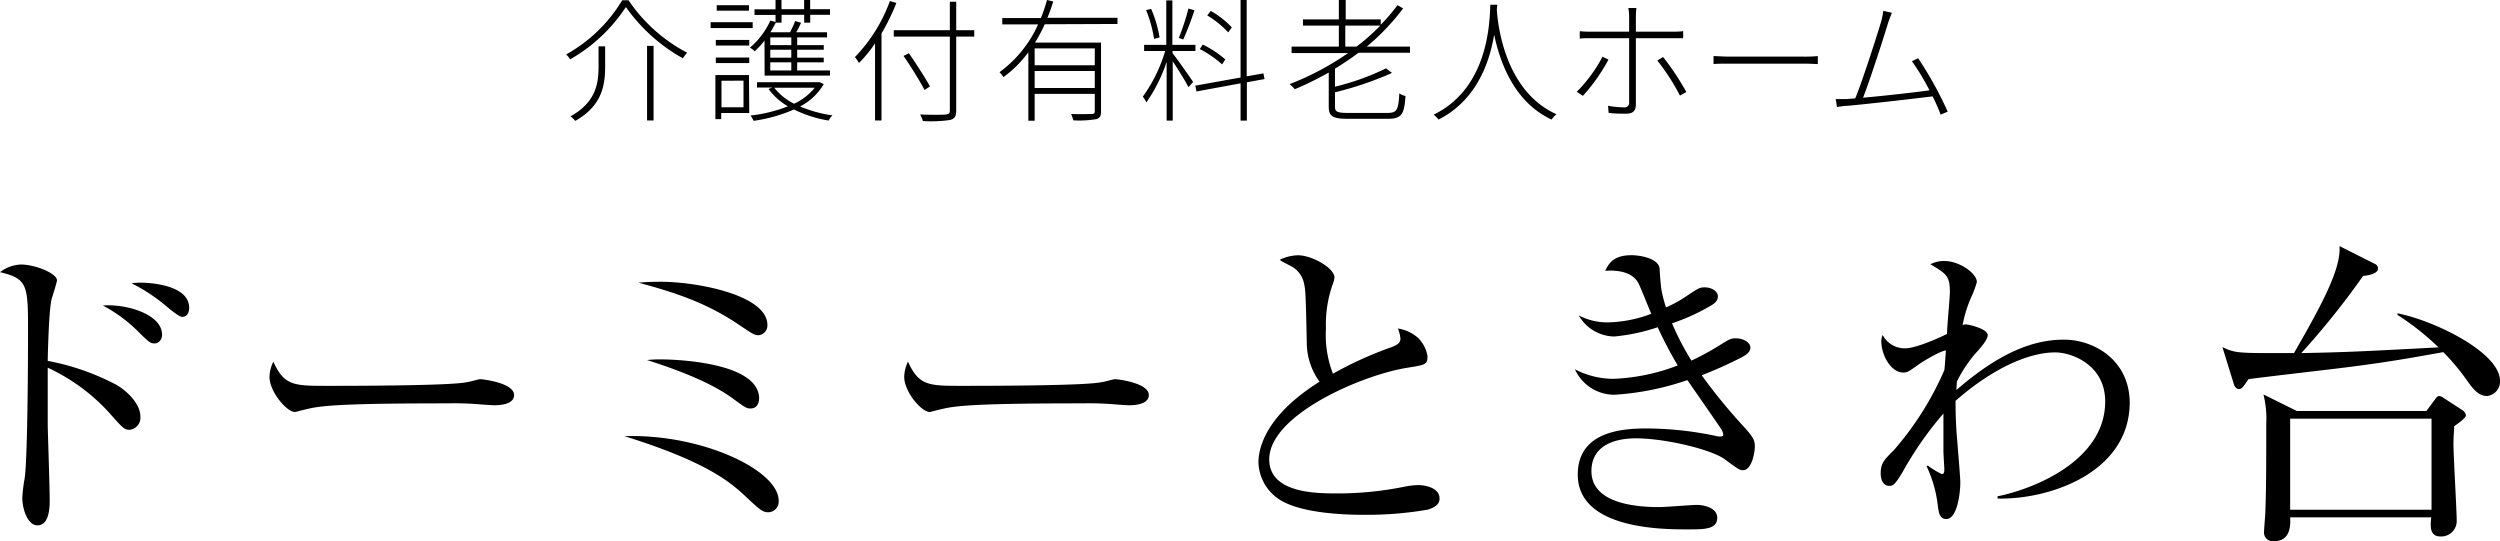<svg xmlns="http://www.w3.org/2000/svg" width="356.69" height="77.22" viewBox="0 0 356.69 77.22"><title>アセット 3</title><g id="レイヤー_2" data-name="レイヤー 2"><g id="レイヤー_1-2" data-name="レイヤー 1"><path d="M18.49,61.32c-.77,0-1-.27-3.09-2.63a27.56,27.56,0,0,0-8.59-6.23c0,.37,0,7.45,0,8.27,0,.54.28,8.58.28,10.67,0,.78,0,3.55-1.73,3.55C4,75,3.18,72.72,3.18,71a22.19,22.19,0,0,1,.32-2.64C3.91,66,4,53.05,4,46.74c0-6.13-.18-7-4-7.91a5.22,5.22,0,0,1,3-1.09C5,37.74,8.13,39,8.13,40c0,.22-.63,2.27-.73,2.54-.36,1.13-.54,6.22-.59,8.95a34.44,34.44,0,0,1,9.77,3.4c1.73,1,3.45,2.82,3.45,4.55A1.72,1.72,0,0,1,18.49,61.32ZM22.08,49c-.68,0-.87-.22-2.68-2a20.9,20.9,0,0,0-4.73-3.41c3.41-.27,8.45,1.28,8.45,4.14C23.12,48.6,22.53,49,22.08,49Zm4-3.77c-.55,0-1.86-1.13-2.73-1.86a24.94,24.94,0,0,0-4.58-2.95,7.64,7.64,0,0,1,1.31-.09c.19,0,6.91,0,6.91,3.59C27,44.6,26.66,45.19,26.12,45.19Z"/><path d="M70.53,57.82c-.41,0-1.5-.09-1.59-.09a44.47,44.47,0,0,0-5.13-.18c-13.86,0-18,.27-20,.82-.14,0-1.59.41-1.73.41-1.18,0-3.63-2.91-3.63-5A5.27,5.27,0,0,1,39,51.6c1.54,3.45,3,3.45,7.67,3.45,3.14,0,17.9,0,20-.54.27,0,1.59-.41,1.86-.41s4.82.5,4.82,2.27C73.35,57.78,71.08,57.82,70.53,57.82Z"/><path d="M109.63,73.09c-.68,0-1.09-.23-2.68-1.73-2.13-2-4.31-4.09-11.45-6.91-2.59-1-4.4-1.59-6.4-2.22,10.9-.37,22,4.81,22,9.22A1.53,1.53,0,0,1,109.63,73.09Zm-1.41-25.26c-.54,0-.77-.14-2.59-1.36-4.77-3.27-9.31-4.73-14.53-6.14,1-.09,1.9-.13,3.18-.13,5.08,0,15.21,1.86,15.21,6.17A1.4,1.4,0,0,1,108.22,47.83Zm-1.13,10.45c-.64,0-.82-.19-2.59-1.46-3.09-2.27-7.91-4.09-12.18-5.45a16.33,16.33,0,0,1,2.18-.09c.64,0,13.81.14,13.81,5.59C108.31,56.91,108.31,58.28,107.09,58.28Z"/><path d="M161.1,57.82c-.41,0-1.5-.09-1.59-.09a44.67,44.67,0,0,0-5.14-.18c-13.85,0-17.94.27-20,.82-.14,0-1.59.41-1.73.41-1.18,0-3.63-2.91-3.63-5a5.2,5.2,0,0,1,.54-2.18c1.55,3.45,3,3.45,7.68,3.45,3.13,0,17.9,0,20-.54.28,0,1.59-.41,1.87-.41s4.81.5,4.81,2.27C163.91,57.78,161.64,57.82,161.1,57.82Z"/><path d="M203.67,72.72a50.72,50.72,0,0,1-9,.73c-1.54,0-8.95,0-12.26-2.27A6.56,6.56,0,0,1,179.55,66c0-2.82,1.81-7.22,8.72-11.54a9.51,9.51,0,0,1-1.82-5.27c-.14-7.09-.18-7.86-.41-8.81a3.61,3.61,0,0,0-1.68-2.32c-1.27-.68-1.45-.72-1.77-1a6.39,6.39,0,0,1,2.59-.64c2,0,5.22,1.82,5.22,3.18a4.13,4.13,0,0,1-.27,1,17.25,17.25,0,0,0-.95,6.27,15.37,15.37,0,0,0,1,6.45,52,52,0,0,1,8.31-3.77c.82-.32,1.32-.59,1.32-1.23a4.75,4.75,0,0,0-.37-1.45,5.5,5.5,0,0,1,3,1.45,4.91,4.91,0,0,1,1.23,2.46c0,1.27-.32,1.27-2.82,1.68-6.45,1-19.76,6.72-19.76,13.08,0,4.86,6.77,4.86,9.72,4.86a47.93,47.93,0,0,0,9.77-1,11.15,11.15,0,0,1,1.72-.19c1.23,0,3.09.46,3.09,1.91C205.39,72.18,204.26,72.54,203.67,72.72Z"/><path d="M248.69,67.09c-.46,0-.69-.14-2.59-1.55s-8.5-3-12.72-3c-1.77,0-6.32.37-6.32,4.68,0,4.72,6.64,5.13,9.68,5.13.86,0,4.59-.31,5.36-.31,1.18,0,2.91.5,2.91,1.81,0,1.68-1.78,1.68-4.27,1.68-3.46,0-15.63,0-15.63-7.81,0-6.13,6.27-6.59,9.77-6.59a48.44,48.44,0,0,1,10.26,1.14,1,1,0,0,0,.32,0c.23,0,.41,0,.41-.27a2.1,2.1,0,0,0-.45-1c-.14-.22-1.41-2.09-4.68-6.77a39.17,39.17,0,0,1-10.36,2.09,6.18,6.18,0,0,1-5.68-3.63,12,12,0,0,0,5.45,1.36,28.33,28.33,0,0,0,9.22-1.91,59.2,59.2,0,0,1-2.86-5.45,27.34,27.34,0,0,1-6.18,1.32A5.94,5.94,0,0,1,225.25,45a8.85,8.85,0,0,0,4.13,1,18.51,18.51,0,0,0,6.22-1.23c-.31-.68-1.54-3.82-1.86-4.41-.86-1.54-2.86-1.86-4.72-1.72.5-1,1.13-2.23,3.77-2.23,1,0,3.81.36,4,1.91,0,.45.18,2.68.27,3.09a18.25,18.25,0,0,0,.64,2.45,17.47,17.47,0,0,0,2.95-1.63c1.64-1.09,1.82-1.23,2.59-1.23,1,0,1.86.59,1.86,1.27,0,.5-.22.91-1.13,1.41a28.94,28.94,0,0,1-5.41,2.45,37.69,37.69,0,0,0,2.77,5.32,37.94,37.94,0,0,0,4-2.18c1.36-.82,1.54-1,2.32-1,1.18,0,2.09.64,2.09,1.32s-.69,1.09-1.28,1.41a58.7,58.7,0,0,1-5.67,2.54A79.88,79.88,0,0,0,248.91,61c1.41,1.55,1.46,2,1.46,2.73C250.37,64.73,249.87,67.09,248.69,67.09Z"/><path d="M285,71.13v-.32c5-1,15.36-5,15.36-13.53,0-5.27-4.82-7-7.13-7-3.82,0-9,2.32-14.22,6.91,0,2.68.13,4.54.27,6,.14,1.86.41,4.95.41,5.64,0,1.58-.45,5.22-2,5.22-1,0-1.09-1-1.23-2.05a17.48,17.48,0,0,0-1.59-5.49l.18-.09a11,11,0,0,0,2,1.22c.36,0,.36-.45.36-.68s-.13-2.22-.13-2.54c0-1.14,0-2.27,0-3.41V59a49.65,49.65,0,0,0-5.81,8.32c-1.18,2-1.46,2-1.91,2-.95,0-1.23-1-1.23-1.77,0-1.45.46-1.91,1.91-3.36a43.9,43.9,0,0,0,7.18-11.4c.09-.87.13-1.78.22-2.78-.68,0-3.13,1.46-3.72,1.87-1.59,1.13-1.77,1.27-2.36,1.27-1.82,0-3.14-2.55-3.14-4.45a2.28,2.28,0,0,1,.19-.91,3.54,3.54,0,0,0,3.18,1.91c1.81,0,5.72-1.91,6-2.05,0-.95.41-5.18.41-6,0-2.27-.5-2.59-2.78-3.95a4.25,4.25,0,0,1,2-.46c2.18,0,4.63,1.78,4.63,3a13.72,13.72,0,0,1-.73,2,17.83,17.83,0,0,0-1.31,4.18.66.66,0,0,1,.41-.14c.5,0,3.18.64,3.18,1.54,0,.69-1.19,2-1.78,2.64a19.15,19.15,0,0,0-2.63,4c0,.22-.05.86-.05,1.18,6.5-5.64,11.27-7.18,15.36-7.18s9.36,2.77,9.36,9.08C303.74,67.5,292.33,71.31,285,71.13Z"/><path d="M354.82,56.5c-1.22,0-2-1.09-2.59-1.86a31.77,31.77,0,0,0-3.63-4.4c-5,.9-8.08,1.45-14.22,2.22-2.13.27-11.63,1.36-13.58,1.64-.73,1.09-.95,1.41-1.36,1.41s-.64-.41-.73-.73l-1.63-5.27a6.39,6.39,0,0,0,2.72.77c1.27.14,5,.09,7.5.09,3.81-6.63,6.76-12,6.49-15.26l5.14,2.59a.72.72,0,0,1,.36.59c0,.82-1.5,1-2.14,1.09a113.33,113.33,0,0,1-8.81,11c6.36-.13,8.36-.22,19.58-.82a37.1,37.1,0,0,0-5.86-4.63v-.23c5.45,1.09,14.63,5.64,14.63,9.63A2.06,2.06,0,0,1,354.82,56.5Zm-4.67,4.32c0,.64-.1,1.36-.1,2.5,0,1.72.46,9.45.46,10.86a2.21,2.21,0,0,1-2.32,2.36c-1.54,0-1.45-1.46-1.31-2.73H326.75c.05,1,.14,3.41-2.32,3.41a1.25,1.25,0,0,1-1.4-1.41c0-.45.18-2.36.18-2.77.13-3.32.13-7.27.13-12.54a14.33,14.33,0,0,0-.4-4.22l4.77,2.36h18.48l1.28-1.73c.09-.13.31-.41.54-.41a1.33,1.33,0,0,1,.64.28l2.72,1.77a1.07,1.07,0,0,1,.46.68C351.83,59.64,350.83,60.32,350.15,60.82Zm-3.23-1.09H326.75v13h20.17Z"/><path d="M81.34,8.47a2.66,2.66,0,0,0-.57-.7,21.49,21.49,0,0,0,8-7.73h.91a22.86,22.86,0,0,0,8.36,7.48,6,6,0,0,0-.61.8A24.54,24.54,0,0,1,89.3,1,23.2,23.2,0,0,1,81.34,8.47Zm5-1.86V9.44c0,2.68-.4,5.62-4.26,7.81a3.84,3.84,0,0,0-.68-.65c3.68-2.05,4-4.76,4-7.18V6.61Zm6.91-.07V17.19h-.93V6.54Z"/><path d="M107.39,4h-6V3.17h6Zm-.49,12.12h-4V17h-.83V10.71h4.79ZM102.13,5.7h4.77v.8h-4.77Zm0,2.51h4.77V9h-4.77Zm4.73-6.69h-4.6V.74h4.6Zm-3.92,10v3.78h3.14V11.51Zm6.14-5.73a12.41,12.41,0,0,1-1.41,1.53A2.74,2.74,0,0,0,107,6.8a11.13,11.13,0,0,0,2.91-3.86l.74.19v-1h-3v-.8h3V0h.85V1.31h3.23V0h.86V1.31h2.83v.8H115.6V3.23h-.86V2.11h-3.23V3.23h-.83a15.32,15.32,0,0,1-.76,1.37h2.81a15.18,15.18,0,0,0,.72-1.6l.84.25c-.21.47-.46,1-.69,1.35H118v.74h-4.26v1.1h3.79V7.1h-3.79V8.23h3.79v.66h-3.79v1.16h4.68v.74h-9.33ZM117.53,12a8.34,8.34,0,0,1-3.38,3.19,18.27,18.27,0,0,0,4.62,1.27,3.09,3.09,0,0,0-.55.74,17.55,17.55,0,0,1-4.94-1.58,21.89,21.89,0,0,1-5.76,1.62,4.87,4.87,0,0,0-.43-.76,20.91,20.91,0,0,0,5.33-1.31,9.14,9.14,0,0,1-2.77-2.47l.55-.21H108v-.76h8.81l.15,0ZM112.9,5.34h-3v1.1h3Zm0,1.76h-3V8.23h3Zm0,1.79h-3v1.16h3Zm-2.43,3.63a8.21,8.21,0,0,0,2.83,2.28,8.21,8.21,0,0,0,2.94-2.28Z"/><path d="M127.89.42a29.67,29.67,0,0,1-2.12,4.35V17.19h-.92v-11a18.58,18.58,0,0,1-2.3,2.8,4.23,4.23,0,0,0-.58-.84,22.6,22.6,0,0,0,5-8ZM139,5.22h-2.57V15.77c0,.89-.28,1.19-.89,1.35a18.83,18.83,0,0,1-3.86.15,5.54,5.54,0,0,0-.4-.93c1.71.05,3.21.05,3.65,0s.59-.16.59-.59V5.22h-8V4.31h8V.25h.91V4.31H139Zm-7.09,7.62c-.63-1.21-1.92-3.32-3-4.86l.77-.38c1.07,1.54,2.38,3.59,3,4.73Z"/><path d="M149.06,3.46a22.68,22.68,0,0,1-1.39,2.62h9.42v9.78c0,.69-.15,1-.68,1.14a14.72,14.72,0,0,1-3.27.17,6.65,6.65,0,0,0-.32-.91c1.41.06,2.58,0,2.94,0s.44-.11.44-.44V13.39h-8.58v3.84h-.9V7.45A16.06,16.06,0,0,1,143.17,11a3.8,3.8,0,0,0-.57-.7,17,17,0,0,0,5.51-6.82H143V2.58h5.51A21.89,21.89,0,0,0,149.38,0l.89.21a23.89,23.89,0,0,1-.83,2.33h10v.88Zm7.14,3.45h-8.58v2.4h8.58Zm0,5.65V10.13h-8.58v2.43Z"/><path d="M167.32,7.62c.53.66,2.49,3.42,2.91,4.08l-.67.74c-.36-.76-1.5-2.58-2.24-3.7v8.47h-.87V8.83a22.54,22.54,0,0,1-2.89,5.78,4.2,4.2,0,0,0-.51-.82,21.37,21.37,0,0,0,3.19-6.51h-3V6.4h3.16V.06h.87V6.4h3.29v.88h-3.29Zm-2.66-2.07a18.28,18.28,0,0,0-1.14-4.11l.72-.17a17.07,17.07,0,0,1,1.2,4.07Zm5.76-4.09a43.51,43.51,0,0,1-1.6,4.18l-.63-.23a32.63,32.63,0,0,0,1.37-4.19Zm7.48,10.28v5.47H177V11.89l-6.29,1.16-.17-.83L177,11.06V0h.87V10.89l2.39-.42.16.81Zm-3.53-2.55A15.22,15.22,0,0,0,171.18,7l.43-.64a14.52,14.52,0,0,1,3.21,2.12Zm.87-4.57a13.81,13.81,0,0,0-3-2.42l.51-.64a12.7,12.7,0,0,1,3,2.35Z"/><path d="M193.83,7.52c-1.07.82-2.21,1.56-3.36,2.28v2.57a35.65,35.65,0,0,0,7.29-2.62l.84.66a48.43,48.43,0,0,1-8.13,2.76v2.07c0,.68.3.87,1.82.87H198c1.31,0,1.52-.44,1.65-2.79a2.83,2.83,0,0,0,.88.38c-.17,2.6-.55,3.25-2.51,3.25h-5.64c-2.17,0-2.8-.31-2.8-1.71V10.35a47.19,47.19,0,0,1-4.84,2.38A6.82,6.82,0,0,0,184,12a39,39,0,0,0,8.34-4.43h-8.06V6.65h6.74v-3h-5.12V2.77h5.12V0H192V2.77H197v.76A26.71,26.71,0,0,0,199.39.74l.8.46A32.12,32.12,0,0,1,195,6.65h6.17v.87Zm-.29-.87a29.8,29.8,0,0,0,3.4-3h-5v3Z"/><path d="M213.56,1.37c.15,2.32,1.2,11.64,8.51,14.93a3.35,3.35,0,0,0-.7.76C216,14.55,214,8.85,213.18,4.94c-.66,4-2.53,9.38-7.94,12.12a3.57,3.57,0,0,0-.7-.7c7.81-3.78,8-13.15,8.09-15.68h1Z"/><path d="M229.49,8.51a26.17,26.17,0,0,1-3.65,5.17l-.87-.59a20.79,20.79,0,0,0,3.67-5Zm3.91-3.06v9.42c0,.94-.39,1.35-1.42,1.35-.66,0-1.8,0-2.47-.13l-.08-1a13.32,13.32,0,0,0,2.25.23.66.66,0,0,0,.76-.76V5.45h-5.55c-.59,0-1,0-1.5.06V4.45a13.36,13.36,0,0,0,1.48.07h5.57V2.32a6.41,6.41,0,0,0-.12-1.18h1.16a9.81,9.81,0,0,0-.08,1.18v2.2h5.38a13.38,13.38,0,0,0,1.37-.07v1c-.46,0-.93,0-1.35,0Zm3.88,2.68a36.66,36.66,0,0,1,3.32,5l-.91.51a30.35,30.35,0,0,0-3.23-5Z"/><path d="M244.48,8c.5,0,1.29.08,2.41.08h10.53A18.25,18.25,0,0,0,259.36,8V9.14c-.35,0-1.05-.06-1.92-.06H246.89c-1,0-1.9,0-2.41.06Z"/><path d="M276.88,16.36a24.58,24.58,0,0,0-1.14-2.61c-2.83.35-9.55,1.12-12.18,1.35-.47,0-.93.1-1.46.17l-.19-1.14c.53,0,1.07,0,1.6,0l1.19-.1c1-2.39,3.14-9.08,3.67-10.87a8.94,8.94,0,0,0,.32-1.61l1.24.27c-.15.39-.32.76-.57,1.53-.51,1.73-2.62,8.27-3.55,10.59,3.07-.27,7.39-.76,9.48-1.05a31.71,31.71,0,0,0-2.51-4.16l.89-.42a51.78,51.78,0,0,1,4.22,7.62Z"/></g></g></svg>